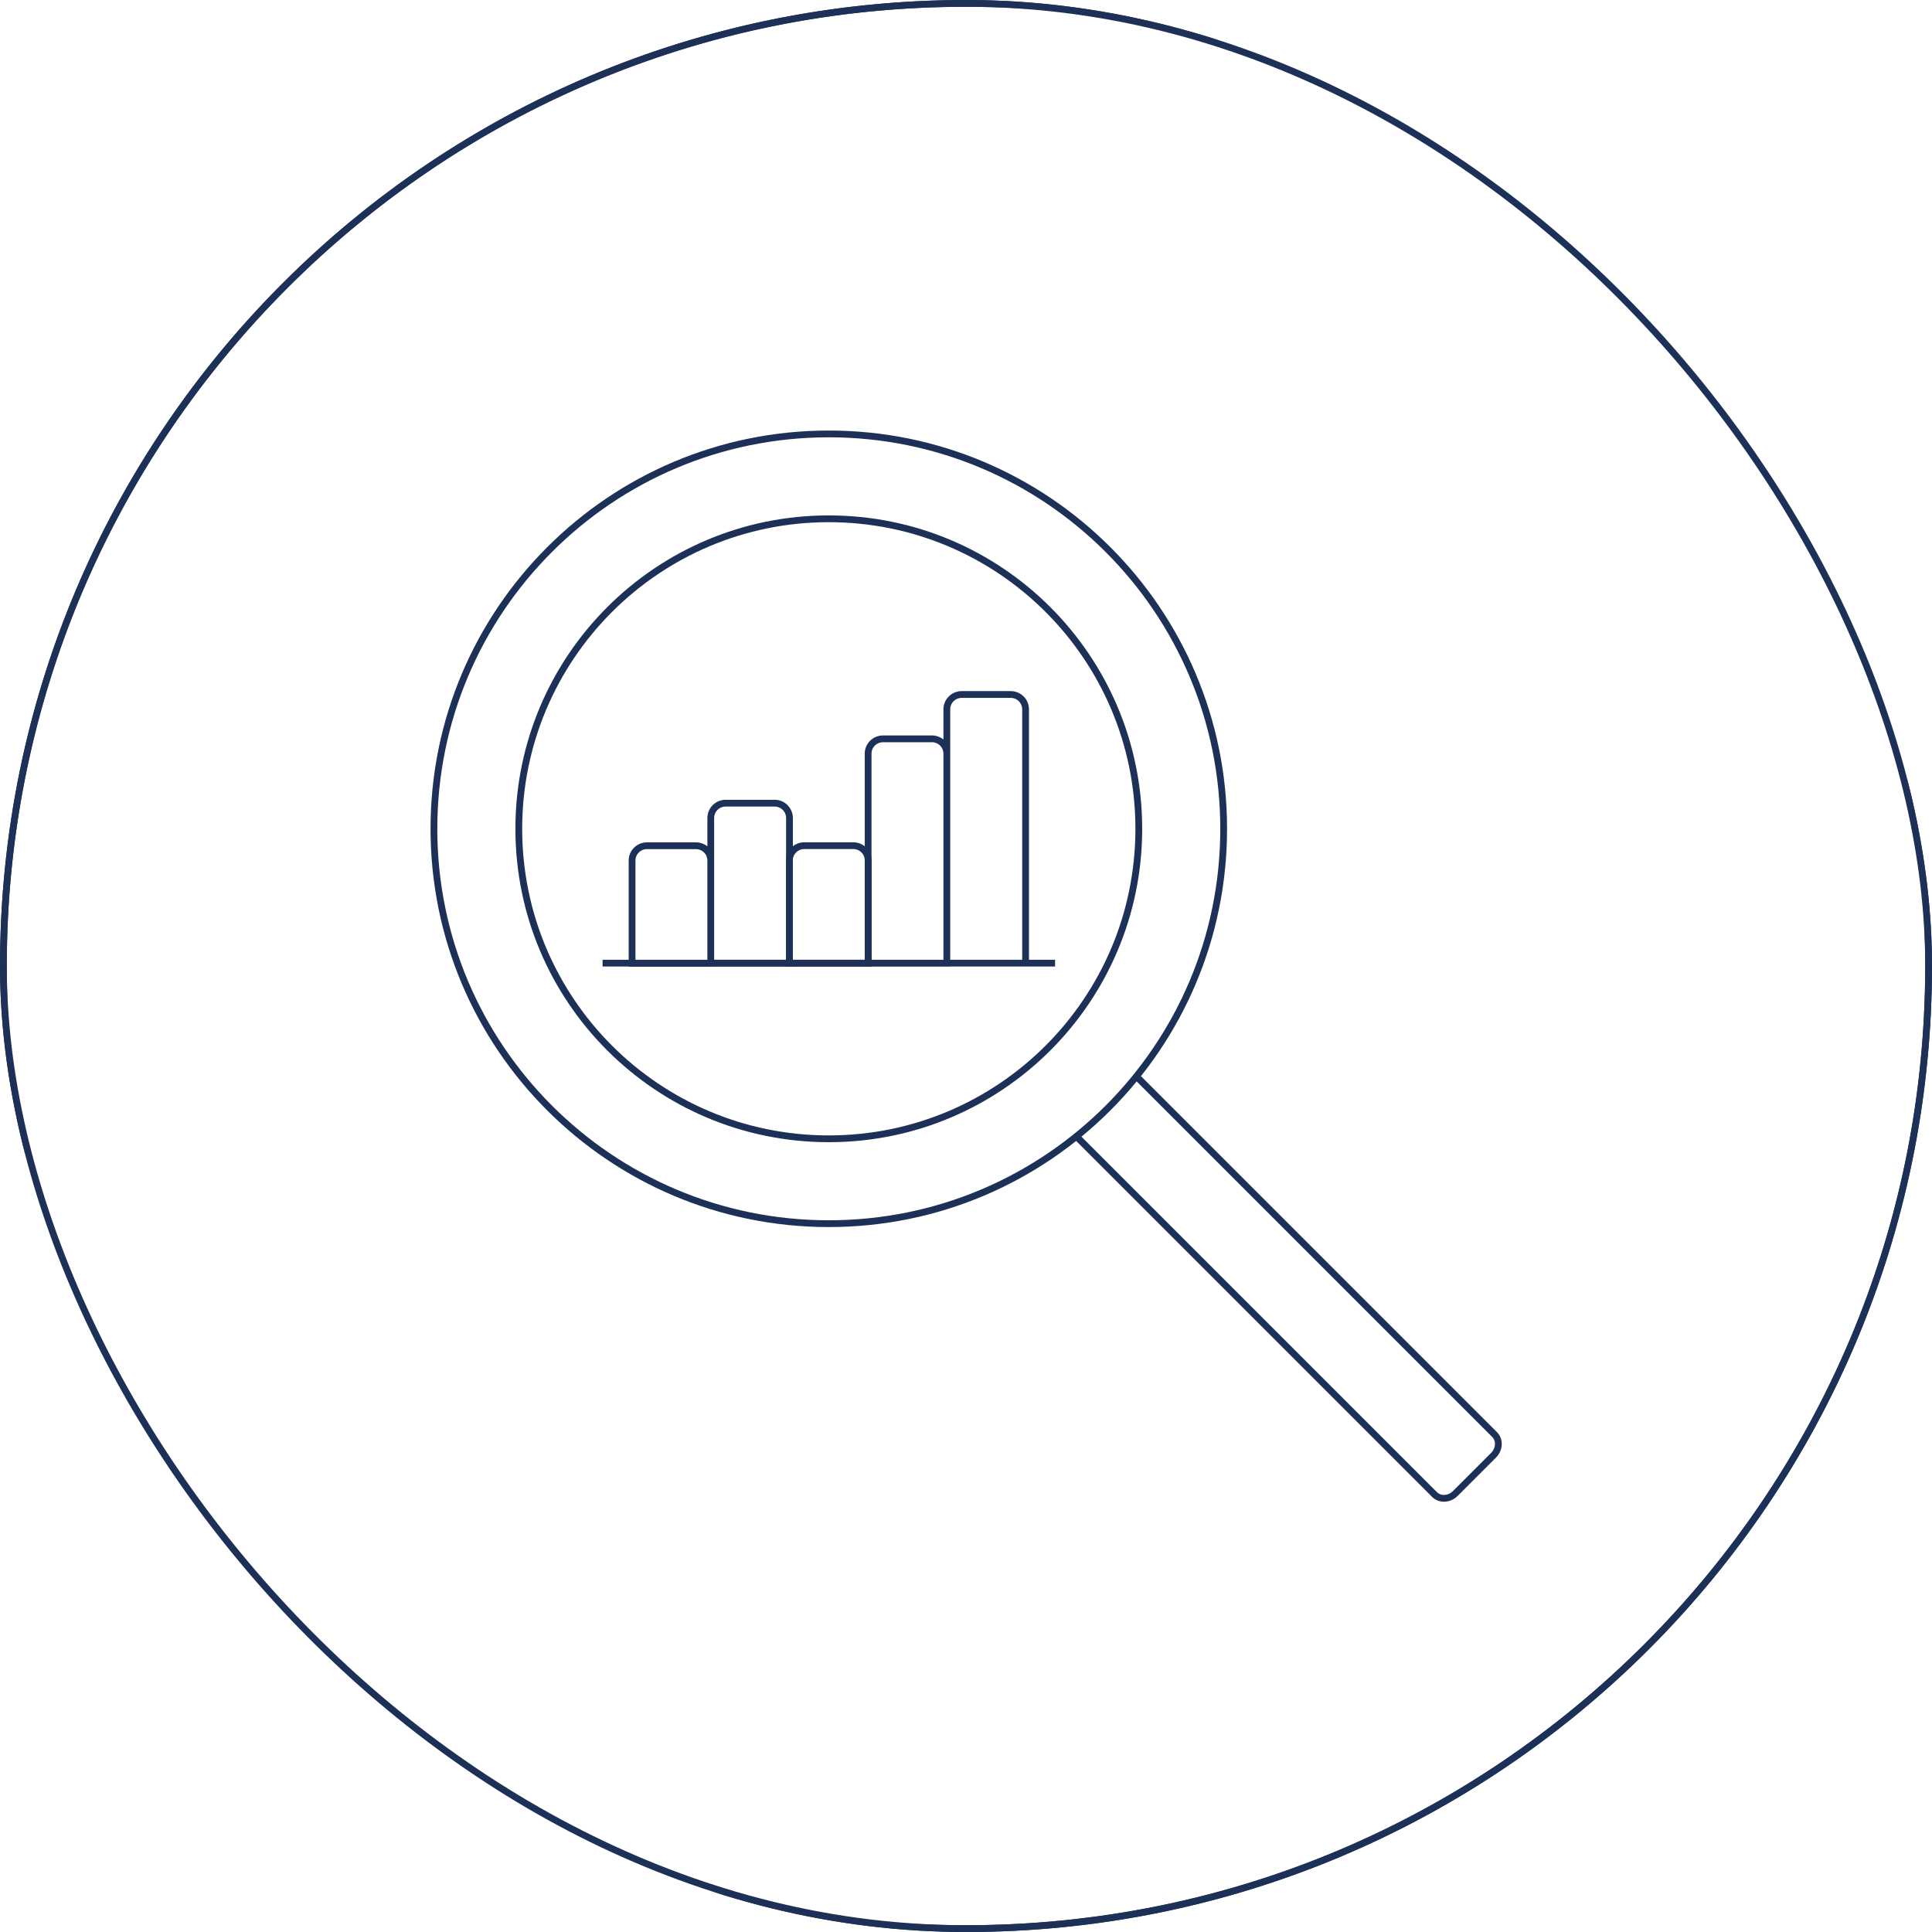 <svg xmlns="http://www.w3.org/2000/svg" width="285" height="285" fill="none"><g clip-path="url(#a)"><g clip-path="url(#b)"><path fill="#1D3058" d="M142.5 1c37.8 0 73.33 14.72 100.06 41.44C269.29 69.17 284 104.7 284 142.5c0 37.8-14.72 73.33-41.44 100.06C215.83 269.29 180.3 284 142.5 284c-37.8 0-73.33-14.72-100.06-41.44C15.72 215.83 1 180.3 1 142.5c0-37.8 14.72-73.33 41.44-100.06C69.17 15.72 104.7 1 142.5 1Zm0-1C106.03 0 69.56 13.91 41.74 41.74c-55.65 55.65-55.65 145.88 0 201.53 27.82 27.82 64.29 41.74 100.76 41.74s72.94-13.91 100.76-41.74c55.65-55.65 55.65-145.88 0-201.53C215.44 13.91 178.97 0 142.5 0Z"/><path stroke="#1D3058" stroke-miterlimit="10" d="m158.949 167.799 52.674 52.674c.797.797 2.168.726 3.052-.158l5.643-5.643c.884-.884.955-2.255.158-3.052l-52.674-52.674"/><path stroke="#1D3058" stroke-miterlimit="10" d="M122.26 180.51c32.171 0 58.25-26.08 58.25-58.25s-26.079-58.25-58.25-58.25c-32.17 0-58.25 26.08-58.25 58.25s26.08 58.25 58.25 58.25Z"/><path stroke="#1D3058" stroke-miterlimit="10" d="M122.26 167.99c25.256 0 45.73-20.474 45.73-45.73 0-25.256-20.474-45.73-45.73-45.73-25.256 0-45.73 20.474-45.73 45.73 0 25.256 20.474 45.73 45.73 45.73Z"/><path stroke="#1D3058" stroke-miterlimit="10" d="M102.67 124.76h-7.24c-1.21 0-2.19.98-2.19 2.19v15.14h11.61v-15.14c0-1.21-.98-2.19-2.19-2.19h.01Zm11.61-6.281h-7.24c-1.21 0-2.19.98-2.19 2.19v21.41h11.61v-21.41c0-1.21-.98-2.19-2.19-2.19h.01Z"/><path stroke="#1D3058" stroke-miterlimit="10" d="M116.46 142.08h11.61v-15.14c0-1.21-.98-2.19-2.19-2.19h-7.24c-1.21 0-2.19.98-2.19 2.19v15.14h.01Z"/><path stroke="#1D3058" stroke-miterlimit="10" d="M137.49 108.99h-7.24c-1.21 0-2.19.98-2.19 2.19v30.91h11.61v-30.91c0-1.21-.98-2.19-2.19-2.19h.01Zm2.19 33.09h11.61v-37.44c0-1.21-.98-2.19-2.19-2.19h-7.24c-1.21 0-2.19.98-2.19 2.19v37.44h.01Zm-50.79 0h66.75"/></g></g><rect width="284" height="284" x=".5" y=".5" stroke="#1D3058" rx="142"/><defs><clipPath id="a"><rect width="285" height="285" fill="#fff" rx="142.5"/></clipPath><clipPath id="b"><path fill="#fff" d="M0 0h285v285H0z"/></clipPath></defs></svg>